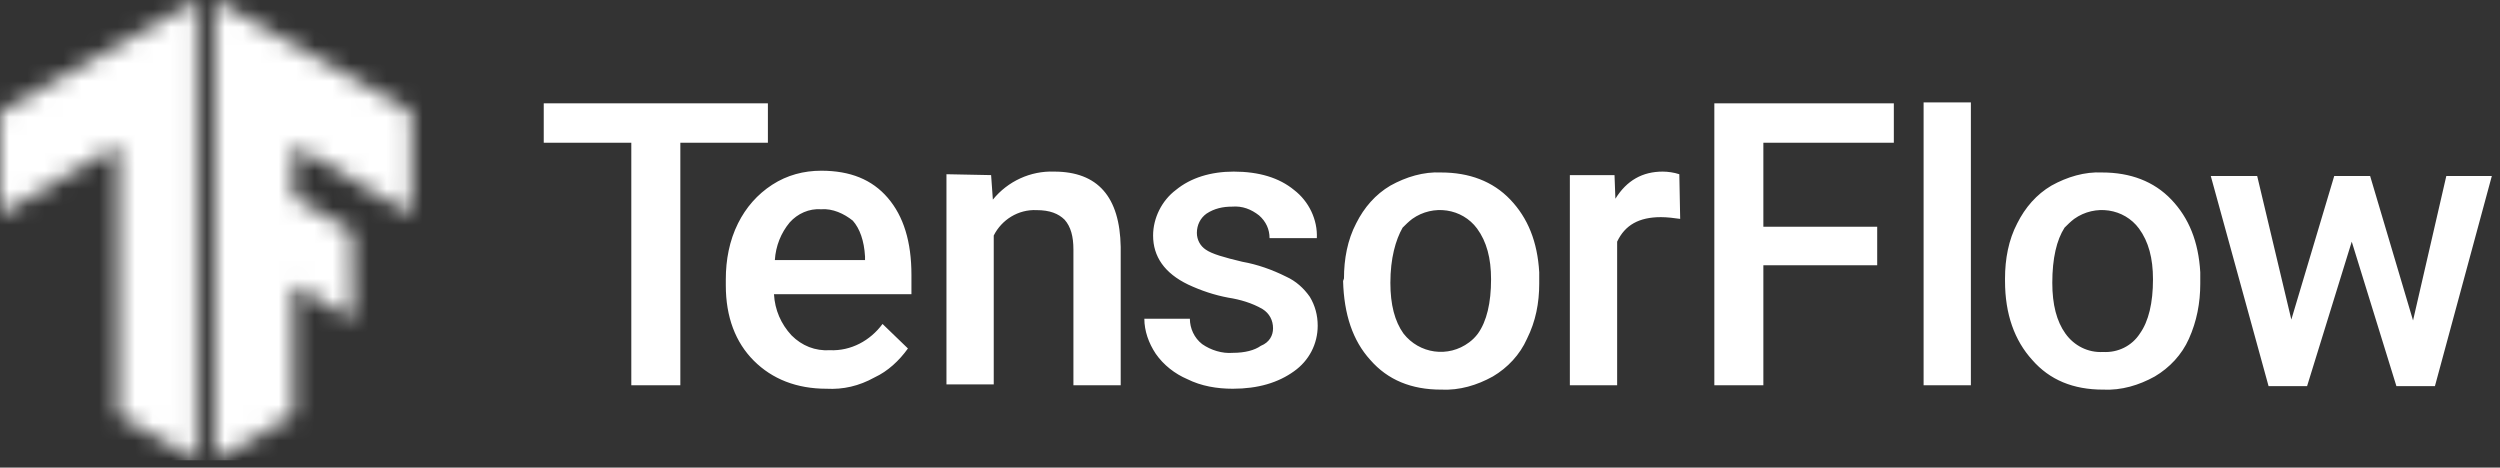 <svg width="139" height="26" viewBox="0 0 139 26" fill="none" xmlns="http://www.w3.org/2000/svg">
<rect x="0" y="0" width="139" height="26" fill="#333333" stroke="none"/>
<g clip-path="url(#clip0_1099_5611)">
<mask id="mask0_1099_5611" style="mask-type:luminance" maskUnits="userSpaceOnUse" x="11" y="-1" width="12" height="27">
<path d="M22.885 6.23L11.932 -0.001V25.606L16.313 23.074V15.869L19.623 17.768L19.575 12.851L16.313 10.952V8.08L22.885 11.926V6.23Z" fill="white"/>
</mask>
<g mask="url(#mask0_1099_5611)">
<path d="M-1.02 -0.099H25.853V25.654H-1.02V-0.099Z" fill="white"/>
</g>
<mask id="mask1_1099_5611" style="mask-type:luminance" maskUnits="userSpaceOnUse" x="-1" y="-1" width="12" height="27">
<path d="M-0.002 6.23L10.951 -0.001V25.606L6.57 23.074V8.08L-0.002 11.926V6.23Z" fill="white"/>
</mask>
<g mask="url(#mask1_1099_5611)">
<path d="M-1.168 -0.099H25.704V25.654H-1.168V-0.099Z" fill="white"/>
</g>
<path d="M42.695 7.936H37.827V21.421H35.101V7.936H30.232V5.745H42.695V7.936Z" fill="white"/>
<path d="M45.954 21.614C44.299 21.614 42.936 21.079 41.913 20.056C40.891 19.034 40.355 17.622 40.355 15.87V15.529C40.355 14.458 40.55 13.387 41.037 12.413C41.475 11.537 42.108 10.807 42.936 10.271C43.763 9.736 44.688 9.492 45.662 9.492C47.268 9.492 48.485 9.979 49.362 11.002C50.238 12.024 50.676 13.436 50.676 15.286V16.357H43.033C43.082 17.233 43.422 18.012 44.007 18.645C44.591 19.229 45.321 19.521 46.149 19.472C47.317 19.521 48.388 18.937 49.069 18.012L50.481 19.375C49.994 20.056 49.362 20.641 48.631 20.981C47.755 21.468 46.879 21.663 45.954 21.614ZM45.662 11.634C44.98 11.586 44.347 11.878 43.909 12.365C43.422 12.949 43.13 13.679 43.082 14.458H48.096V14.263C48.047 13.387 47.804 12.706 47.414 12.267C46.928 11.878 46.295 11.586 45.662 11.634ZM55.106 9.736L55.203 11.099C56.031 10.077 57.297 9.492 58.611 9.541C61.045 9.541 62.262 10.953 62.311 13.728V21.419H59.682V13.874C59.682 13.144 59.536 12.608 59.195 12.219C58.854 11.878 58.368 11.683 57.637 11.683C56.615 11.634 55.69 12.219 55.252 13.095V21.371H52.623V9.687L55.106 9.736ZM70.781 18.255C70.781 17.817 70.587 17.428 70.197 17.184C69.613 16.843 68.931 16.649 68.299 16.551C67.52 16.405 66.79 16.162 66.059 15.821C64.745 15.188 64.112 14.263 64.112 13.095C64.112 12.121 64.599 11.148 65.378 10.563C66.205 9.882 67.325 9.541 68.591 9.541C70.002 9.541 71.122 9.882 71.95 10.563C72.777 11.196 73.264 12.219 73.216 13.241H70.587C70.587 12.754 70.392 12.316 70.002 11.975C69.564 11.634 69.078 11.44 68.493 11.489C68.007 11.489 67.52 11.586 67.082 11.878C66.741 12.121 66.546 12.511 66.546 12.949C66.546 13.338 66.741 13.679 67.033 13.874C67.374 14.117 68.055 14.312 69.078 14.555C69.905 14.701 70.733 14.993 71.512 15.383C72.047 15.626 72.485 16.016 72.826 16.503C73.118 16.989 73.264 17.525 73.264 18.109C73.264 19.131 72.777 20.056 71.95 20.641C71.073 21.273 69.954 21.614 68.542 21.614C67.666 21.614 66.79 21.468 66.011 21.079C65.329 20.787 64.696 20.3 64.258 19.667C63.869 19.083 63.625 18.401 63.625 17.72H66.157C66.157 18.255 66.4 18.791 66.838 19.131C67.325 19.472 67.958 19.667 68.542 19.618C69.224 19.618 69.759 19.472 70.1 19.229C70.587 19.034 70.781 18.645 70.781 18.255ZM74.725 15.48C74.725 14.409 74.919 13.338 75.406 12.413C75.844 11.537 76.477 10.807 77.305 10.32C78.181 9.833 79.155 9.541 80.128 9.59C81.686 9.59 83.001 10.077 83.974 11.099C84.948 12.121 85.483 13.436 85.581 15.14V15.773C85.581 16.843 85.386 17.866 84.899 18.839C84.51 19.716 83.828 20.446 83.001 20.933C82.124 21.419 81.151 21.712 80.128 21.663C78.473 21.663 77.159 21.128 76.185 20.008C75.211 18.937 74.725 17.476 74.676 15.626L74.725 15.48ZM77.305 15.724C77.305 16.941 77.548 17.866 78.035 18.547C78.911 19.667 80.518 19.91 81.686 19.034C81.881 18.888 82.027 18.742 82.173 18.547C82.66 17.866 82.903 16.843 82.903 15.529C82.903 14.361 82.66 13.436 82.124 12.706C81.297 11.586 79.69 11.342 78.522 12.17C78.327 12.316 78.132 12.511 77.986 12.657C77.597 13.338 77.305 14.361 77.305 15.724ZM93.418 12.17C93.078 12.121 92.688 12.073 92.347 12.073C91.13 12.073 90.351 12.511 89.913 13.436V21.419H87.284V9.736H89.767L89.816 11.05C90.449 10.028 91.325 9.541 92.445 9.541C92.737 9.541 93.078 9.59 93.37 9.687L93.418 12.17ZM104.372 14.75H98.043V21.419H95.317V5.744H105.297V7.935H98.043V12.608H104.372V14.75ZM109.581 21.419H106.952V5.695H109.581V21.419ZM111.479 15.48C111.479 14.409 111.674 13.338 112.161 12.413C112.599 11.537 113.232 10.807 114.059 10.32C114.936 9.833 115.909 9.541 116.883 9.59C118.441 9.59 119.755 10.077 120.729 11.099C121.702 12.121 122.238 13.436 122.335 15.14V15.773C122.335 16.843 122.14 17.866 121.702 18.839C121.313 19.716 120.631 20.446 119.804 20.933C118.927 21.419 117.954 21.712 116.931 21.663C115.276 21.663 113.962 21.128 112.988 20.008C112.015 18.937 111.479 17.476 111.479 15.626V15.48ZM114.108 15.724C114.108 16.941 114.351 17.866 114.838 18.547C115.325 19.229 116.104 19.618 116.931 19.57C117.759 19.618 118.538 19.229 118.976 18.547C119.463 17.866 119.706 16.843 119.706 15.529C119.706 14.361 119.463 13.436 118.927 12.706C118.1 11.586 116.493 11.342 115.325 12.17C115.13 12.316 114.936 12.511 114.79 12.657C114.351 13.338 114.108 14.361 114.108 15.724ZM134.165 17.817L136.015 9.785H138.546L135.382 21.468H133.24L130.757 13.436L128.274 21.468H126.132L122.919 9.785H125.499L127.398 17.768L129.783 9.785H131.779L134.165 17.817Z" fill="white"/>
</g>
<defs>
<clipPath id="clip0_1099_5611">
<rect width="138.548" height="25.607" fill="white"/>
</clipPath>
</defs>
</svg>
